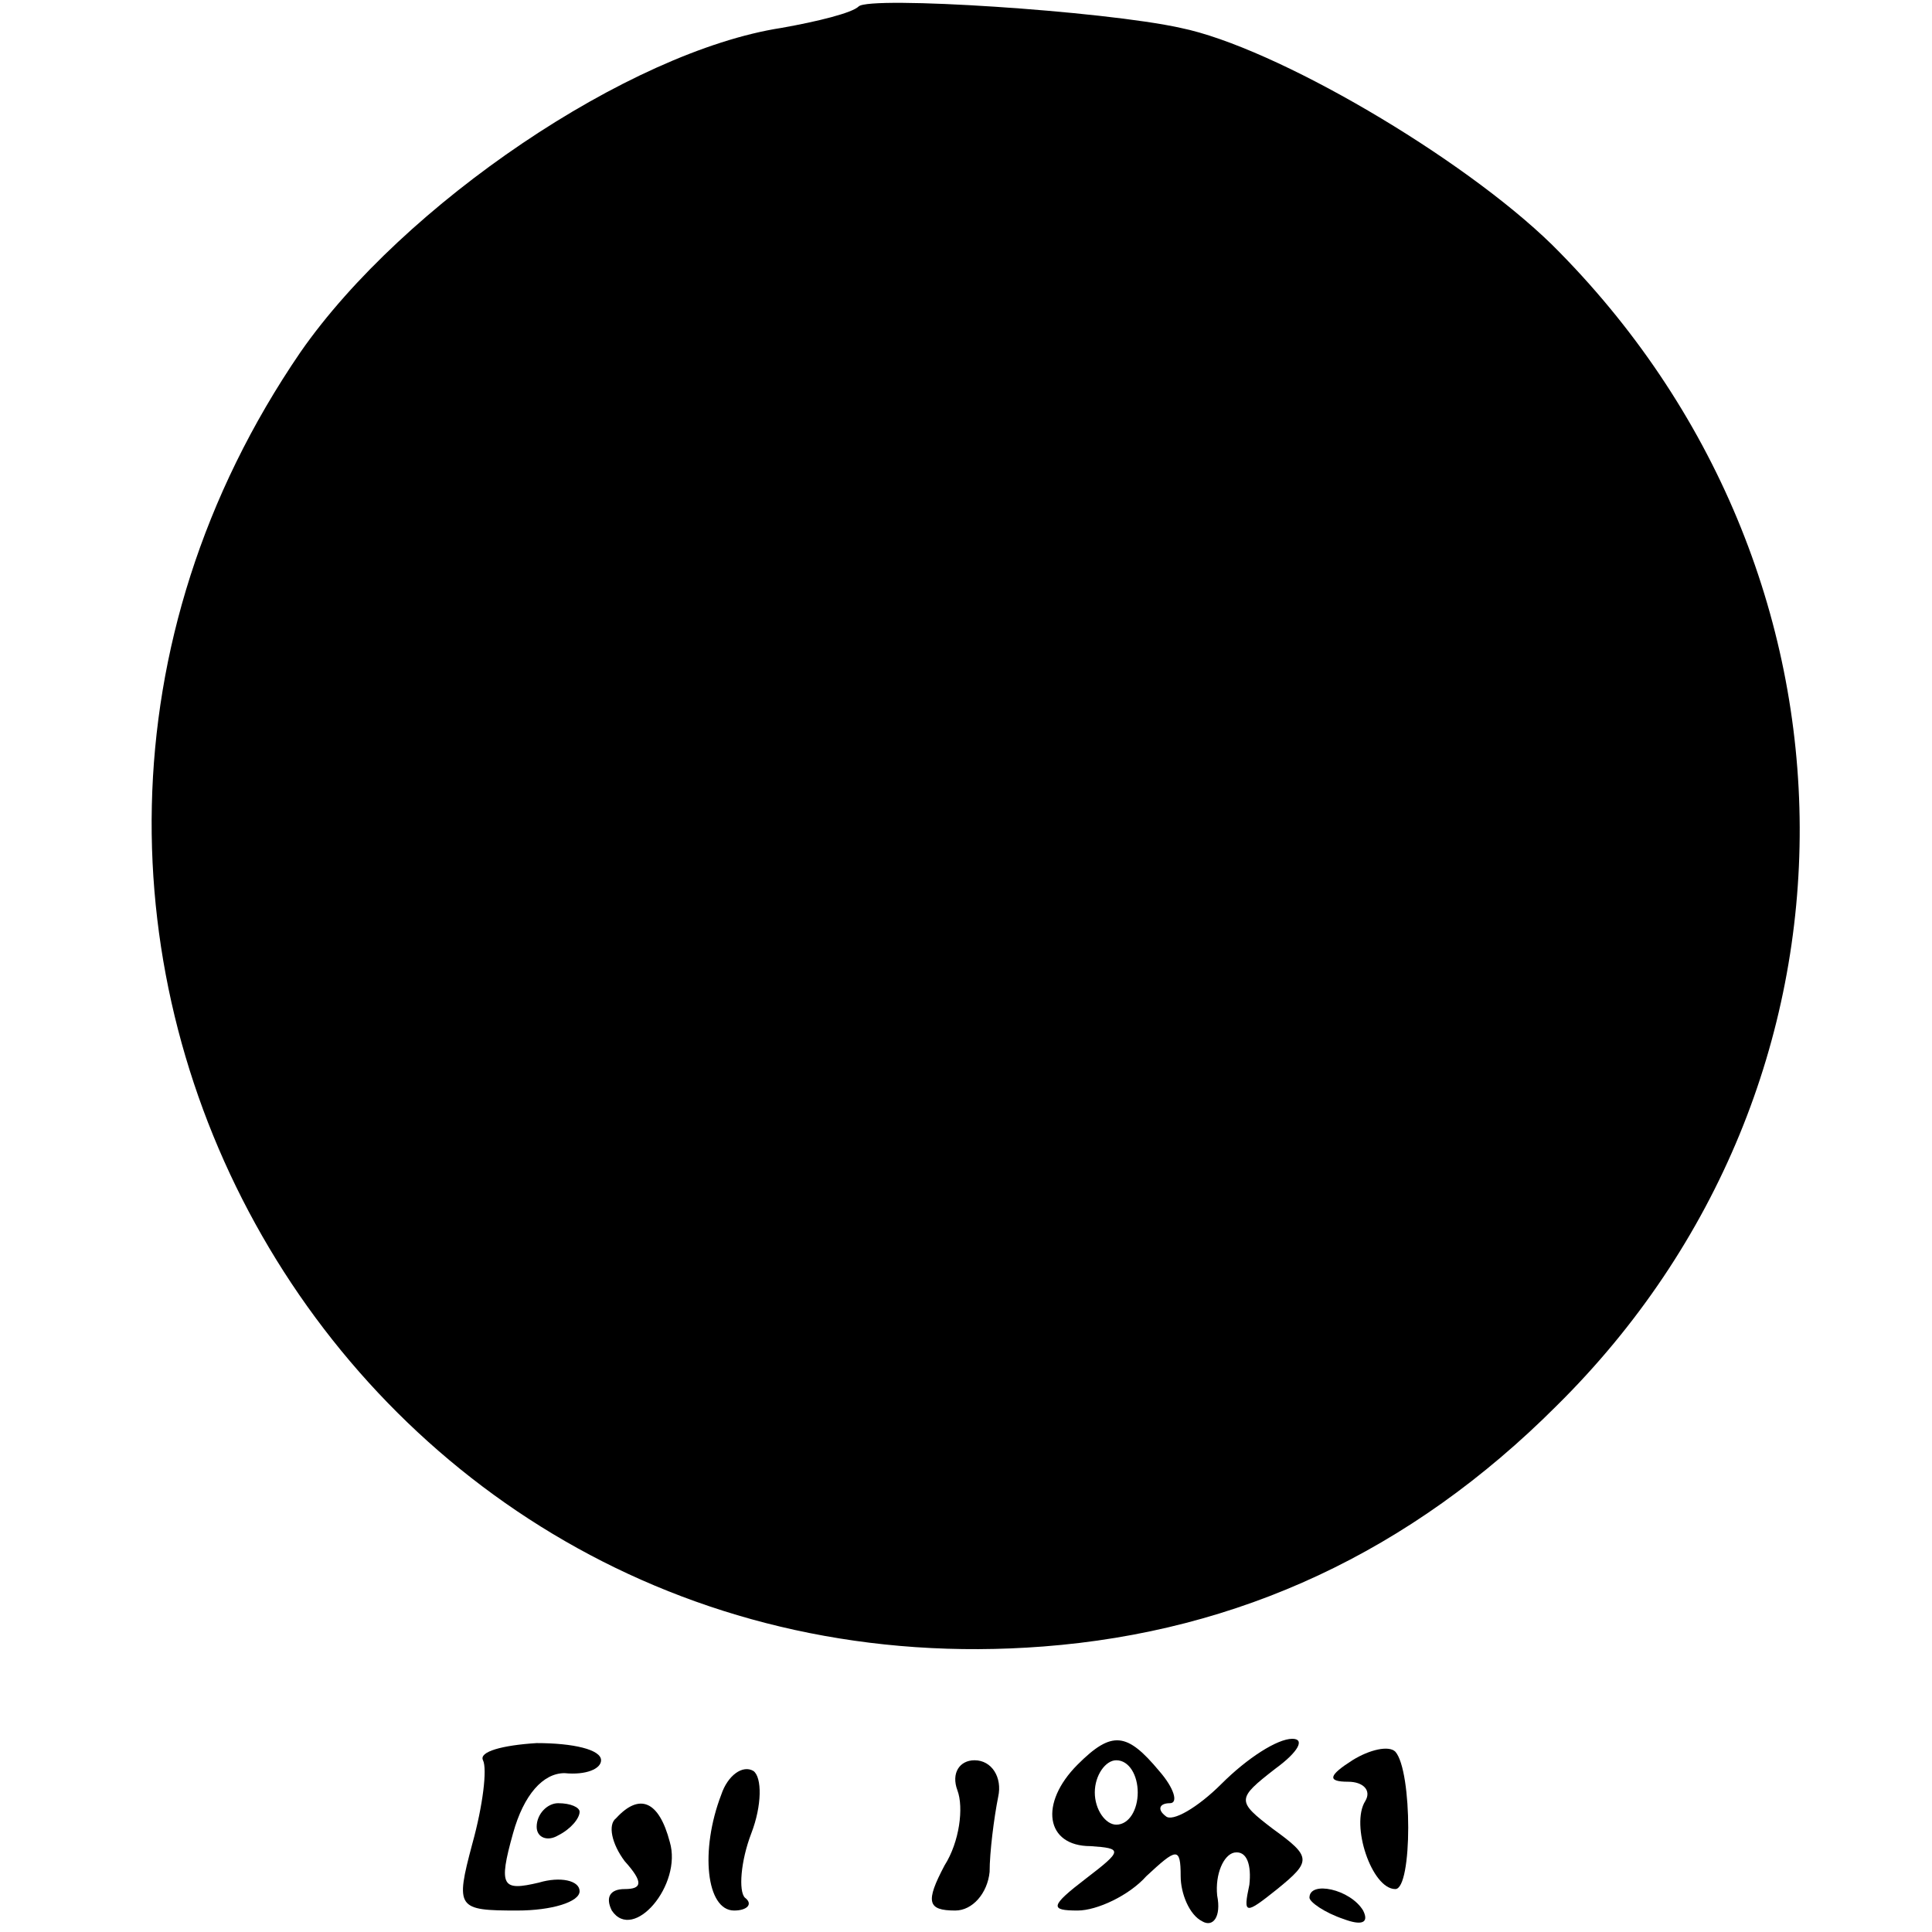 <?xml version="1.0" standalone="no"?>
<!DOCTYPE svg PUBLIC "-//W3C//DTD SVG 20010904//EN"
 "http://www.w3.org/TR/2001/REC-SVG-20010904/DTD/svg10.dtd">
<svg version="1.0" xmlns="http://www.w3.org/2000/svg"
 width="90pt" height="90pt" viewBox="0 0 90 90"
 preserveAspectRatio="xMidYMid meet">
<g transform="translate(0,90) scale(0.1,-0.1)"
fill="#000000" stroke="none">
<path d="M400 897 c-3 -3 -19 -7 -36 -10 -71 -11 -176 -82 -224 -151 -184
-269 21 -628 346 -603 91 7 171 44 239 112 152 150 151 389 -2 541 -42 41
-129 92 -173 101 -36 8 -145 15 -150 10z"/>
<path d="M225 80 c2 -4 0 -21 -5 -39 -8 -30 -7 -31 21 -31 16 0 29 4 29 9 0 5
-9 7 -19 4 -17 -4 -19 -2 -12 23 5 18 14 28 24 28 10 -1 17 2 17 6 0 5 -13 8
-30 8 -16 -1 -27 -4 -25 -8z"/>
<path d="M502 78 c-18 -18 -15 -38 6 -38 15 -1 15 -2 -2 -15 -17 -13 -17 -15
-4 -15 9 0 24 7 32 16 14 13 16 14 16 0 0 -8 4 -18 10 -21 5 -3 9 2 7 12 -1
10 3 19 8 20 6 1 8 -6 7 -15 -3 -14 -2 -14 13 -2 16 13 16 15 -2 28 -17 13
-17 14 1 28 11 8 14 14 8 14 -7 0 -21 -9 -33 -21 -11 -11 -23 -18 -26 -15 -4
3 -3 6 2 6 4 0 2 7 -5 15 -15 18 -22 19 -38 3z m28 -13 c0 -8 -4 -15 -10 -15
-5 0 -10 7 -10 15 0 8 5 15 10 15 6 0 10 -7 10 -15z"/>
<path d="M630 80 c-11 -7 -12 -10 -2 -10 7 0 11 -4 8 -9 -7 -11 3 -41 14 -41
8 0 8 55 0 64 -3 3 -12 1 -20 -4z"/>
<path d="M336 64 c-10 -26 -7 -54 6 -54 6 0 9 3 5 6 -3 3 -2 17 3 30 5 13 5
26 1 29 -5 3 -12 -2 -15 -11z"/>
<path d="M446 66 c3 -8 1 -24 -6 -35 -9 -17 -8 -21 5 -21 8 0 15 8 16 18 0 9
2 25 4 35 2 9 -3 17 -11 17 -7 0 -11 -6 -8 -14z"/>
<path d="M250 49 c0 -5 5 -7 10 -4 6 3 10 8 10 11 0 2 -4 4 -10 4 -5 0 -10 -5
-10 -11z"/>
<path d="M287 53 c-4 -3 -2 -12 4 -20 9 -10 8 -13 0 -13 -7 0 -9 -4 -6 -10 10
-15 33 12 27 32 -5 19 -14 23 -25 11z"/>
<path d="M610 16 c0 -2 7 -7 16 -10 8 -3 12 -2 9 4 -6 10 -25 14 -25 6z"/>
</g>
</svg>
